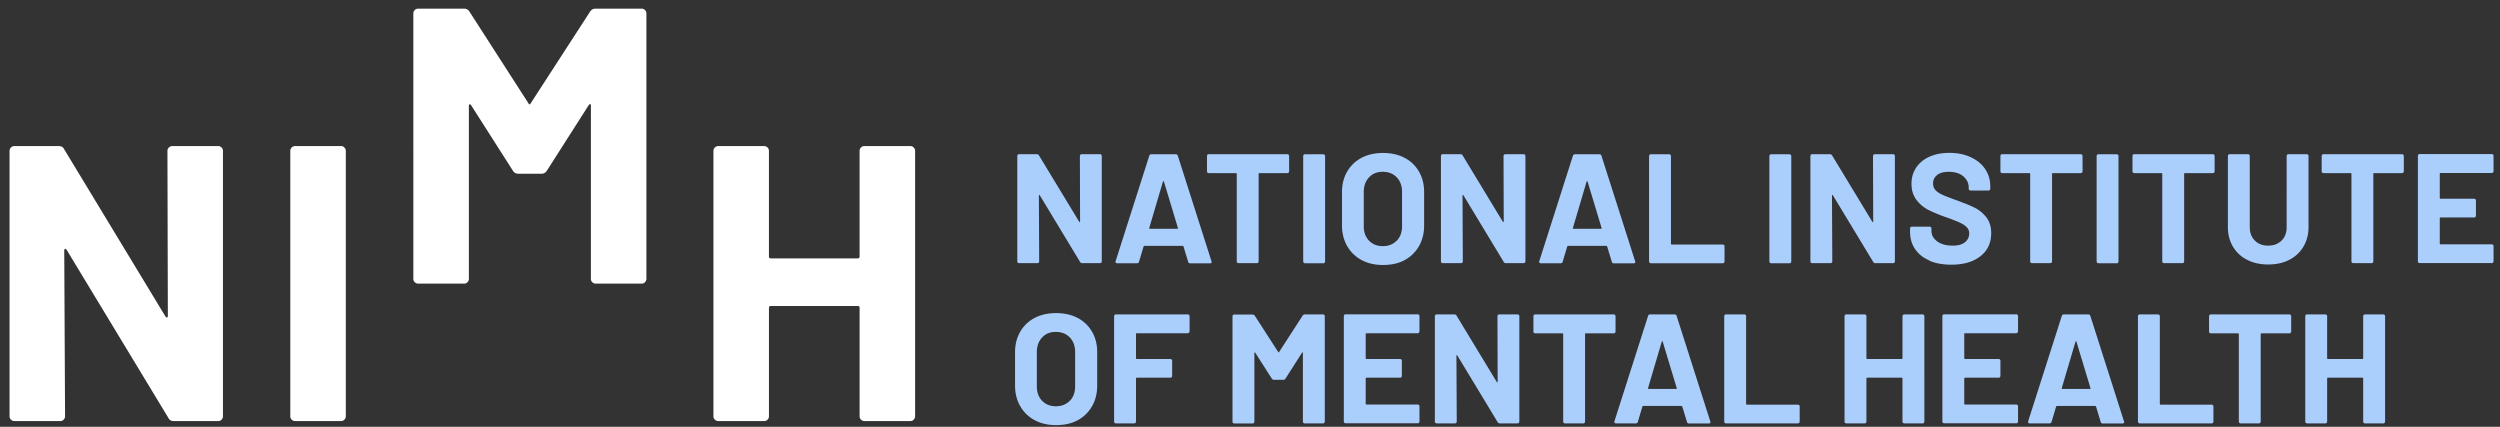<svg width="246" height="42" xmlns="http://www.w3.org/2000/svg"><rect width="100%" height="100%" fill="#333333" stroke="none"/><g fill-rule="nonzero" fill="none"><g fill="#ABCFFD"><path d="M106.31 15.22s.08-.049.13-.049h1.793c.05 0 .09.02.13.05.04.04.05.08.05.13v10.364c0 .05-.02.09-.05.13-.04.04-.08.05-.13.05H106.5a.24.24 0 01-.219-.12l-3.966-6.558s-.04-.04-.06-.04c-.02 0-.03.03-.03.07l.03 6.468c0 .05-.02.09-.05.13-.03.04-.08.05-.13.05h-1.793a.21.21 0 01-.13-.05.165.165 0 01-.05-.13V15.35c0-.05.02-.09.05-.13.03-.039.08-.049.13-.049h1.734c.1 0 .17.04.219.12l3.956 6.527s.04.04.06.04c.02 0 .03-.03.03-.07l-.02-6.438c0-.05.02-.09.05-.13zM116.914 25.755l-.459-1.505s-.05-.06-.08-.06h-3.766s-.06.02-.08.06l-.449 1.505c-.03.1-.1.15-.199.15h-1.943c-.06 0-.11-.02-.14-.05-.03-.04-.04-.09-.02-.16l3.309-10.364c.03-.1.1-.15.2-.15h2.411c.1 0 .17.05.2.15l3.308 10.364s.02.05.02.08c0 .09-.06.14-.17.14h-1.943c-.1 0-.17-.05-.2-.15v-.01zm-3.767-3.239h2.7c.06 0 .08-.03.06-.09l-1.375-4.554s-.03-.06-.05-.05c-.02 0-.04.02-.05.05l-1.345 4.554c-.01.06 0 .09.06.09zM126.8 15.22s.05.08.05.13v1.505c0 .05-.02.09-.05.13-.04.04-.08.05-.13.05h-2.74c-.05 0-.08.03-.08.08v8.6c0 .05-.02.09-.05.13-.04.04-.08.05-.13.05h-1.793a.21.21 0 01-.13-.05.165.165 0 01-.05-.13v-8.6c0-.05-.03-.08-.08-.08h-2.67a.21.21 0 01-.13-.05.165.165 0 01-.05-.13V15.35c0-.05.02-.09.05-.13.04-.039.08-.049.13-.049h7.723c.05 0 .09.02.13.05zM128.285 25.855s-.05-.08-.05-.13V15.36c0-.05.02-.09.05-.13.03-.039.08-.049.13-.049h1.793c.05 0 .09.02.13.05.04.04.05.08.05.13v10.364c0 .05-.02.09-.05.13-.03.04-.08.05-.13.05h-1.793a.21.21 0 01-.13-.05zM133.976 25.585a3.547 3.547 0 01-1.416-1.375c-.338-.588-.508-1.265-.508-2.033v-3.279c0-.757.17-1.425.508-2.013a3.499 3.499 0 011.416-1.355c.607-.32 1.315-.479 2.112-.479.798 0 1.515.16 2.123.479a3.499 3.499 0 011.415 1.355c.339.578.508 1.256.508 2.013v3.28c0 .767-.169 1.444-.508 2.042a3.547 3.547 0 01-1.415 1.375c-.608.33-1.315.479-2.123.479-.807 0-1.505-.16-2.112-.489zm3.468-1.903c.348-.359.518-.837.518-1.425v-3.369c0-.588-.17-1.066-.518-1.435-.34-.358-.798-.548-1.376-.548-.578 0-1.016.18-1.355.548-.339.36-.518.837-.518 1.435v3.369c0 .588.17 1.066.518 1.425.349.359.797.538 1.355.538.558 0 1.017-.18 1.366-.538h.01zM147.998 15.22s.08-.049.13-.049h1.793c.05 0 .09.02.13.05.04.04.05.08.05.13v10.364c0 .05-.02.09-.05.13-.04.04-.08.05-.13.05h-1.734a.24.24 0 01-.22-.12l-3.966-6.558s-.04-.04-.06-.04c-.02 0-.03.03-.03.07l.03 6.468c0 .05-.02.09-.05.13-.03.04-.08.05-.129.05h-1.794a.21.21 0 01-.13-.05.165.165 0 01-.05-.13V15.35c0-.05.02-.09.05-.13.03-.039.08-.049.13-.049h1.734c.1 0 .17.04.22.12l3.956 6.527s.04.04.06.04c.02 0 .03-.03.03-.07l-.02-6.438c0-.05.02-.09.05-.13zM158.601 25.755l-.458-1.505s-.05-.06-.08-.06h-3.767s-.06.02-.08.06l-.448 1.505c-.03.1-.1.15-.2.15h-1.943c-.06 0-.11-.02-.14-.05-.03-.04-.04-.09-.02-.16l3.31-10.364c.03-.1.1-.15.199-.15h2.412c.1 0 .169.05.199.15l3.309 10.364s.02.05.02.08c0 .09-.06.14-.17.14h-1.943c-.1 0-.17-.05-.2-.15v-.01zm-3.767-3.239h2.701c.06 0 .08-.03.06-.09l-1.375-4.554s-.03-.06-.05-.05c-.02 0-.04.02-.05.05l-1.346 4.554c-.01.06 0 .09.06.09zM162.319 25.855s-.05-.08-.05-.13V15.36c0-.05.02-.09.05-.13.03-.039.08-.049.13-.049h1.793c.05 0 .09.02.13.05.04.04.05.08.05.13v8.62c0 .05.03.08.08.08h5.012c.05 0 .09.02.13.05.04.04.05.08.05.13v1.484c0 .05-.02.09-.05.13-.04.04-.08.05-.13.05h-7.066a.21.21 0 01-.13-.05zM174.158 25.855s-.05-.08-.05-.13V15.36c0-.05.02-.09.05-.13.03-.039.08-.049.13-.049h1.794c.05 0 .09.02.13.05.04.04.05.08.05.13v10.364c0 .05-.02.09-.05.13-.03.04-.08.05-.13.05h-1.794a.21.21 0 01-.13-.05zM184.353 15.22s.08-.049.13-.049h1.794c.05 0 .09.02.13.05.04.04.05.08.05.13v10.364c0 .05-.02.09-.05.13-.04.04-.08.05-.13.05h-1.734a.24.24 0 01-.22-.12l-3.966-6.558s-.04-.04-.06-.04c-.02 0-.03.03-.03.07l.03 6.468c0 .05-.02.09-.05.13-.03.04-.08.05-.13.05h-1.793a.21.21 0 01-.13-.05.165.165 0 01-.05-.13V15.35c0-.05.02-.09.05-.13.03-.039.08-.049.13-.049h1.734c.1 0 .17.04.22.12l3.956 6.527s.04.04.06.04c.02 0 .03-.03.03-.07l-.02-6.438c0-.05.02-.09.05-.13zM189.865 25.635c-.618-.259-1.087-.637-1.416-1.116-.328-.488-.498-1.046-.498-1.694v-.339c0-.05.02-.09.05-.13.03-.04.08-.05.13-.05h1.744c.05 0 .09.02.13.05.039.04.049.08.049.13v.23c0 .408.19.757.568 1.036.379.279.887.418 1.535.418.538 0 .947-.12 1.216-.348.269-.23.398-.519.398-.848 0-.249-.08-.448-.249-.617-.16-.17-.389-.32-.668-.449-.279-.13-.727-.309-1.345-.528a14.815 14.815 0 01-1.744-.718 3.44 3.44 0 01-1.196-1.006c-.319-.429-.478-.947-.478-1.575s.16-1.146.478-1.614a3.017 3.017 0 011.316-1.057c.558-.249 1.215-.368 1.943-.368.777 0 1.465.139 2.073.418.608.28 1.086.658 1.425 1.156.339.498.518 1.066.518 1.724v.23c0 .05-.02.09-.05.129-.04.04-.08.05-.13.05h-1.763a.21.21 0 01-.13-.05.165.165 0 01-.05-.13v-.12c0-.428-.179-.796-.528-1.095-.349-.3-.837-.449-1.445-.449-.478 0-.857.1-1.126.31-.27.208-.409.487-.409.846 0 .26.08.469.24.648.159.17.388.329.707.468.31.14.797.33 1.445.558.728.27 1.296.499 1.714.708.419.21.788.508 1.117.917.328.409.498.927.498 1.575 0 .956-.349 1.724-1.057 2.272-.707.558-1.664.837-2.87.837-.817 0-1.535-.13-2.142-.389v-.02zM204.873 15.22s.05.08.05.13v1.505c0 .05-.02.09-.05.13-.04.04-.08.05-.13.05h-2.74c-.05 0-.08.03-.08.08v8.6c0 .05-.02.09-.05.13-.04.04-.08.05-.129.05h-1.794a.21.21 0 01-.13-.05.165.165 0 01-.05-.13v-8.6c0-.05-.03-.08-.079-.08h-2.67a.21.21 0 01-.13-.05.165.165 0 01-.05-.13V15.35c0-.05.02-.09.05-.13.04-.039.08-.049.13-.049h7.723c.05 0 .09.02.13.05zM206.358 25.855s-.05-.08-.05-.13V15.36c0-.05.02-.09.05-.13.03-.039.08-.049.13-.049h1.794c.05 0 .09.02.13.05.04.04.049.08.049.13v10.364c0 .05-.02.09-.05.13-.03.04-.08.05-.13.05h-1.793a.21.21 0 01-.13-.05zM217.869 15.22s.05.08.05.13v1.505c0 .05-.02.09-.05.13-.04.04-.08.05-.13.05H215c-.05 0-.08.03-.08.08v8.6c0 .05-.02.09-.05.13-.04.04-.08.05-.13.05h-1.793a.21.21 0 01-.13-.05.165.165 0 01-.05-.13v-8.6c0-.05-.03-.08-.08-.08h-2.67a.21.21 0 01-.13-.05.165.165 0 01-.05-.13V15.35c0-.05.02-.09.05-.13.04-.039.08-.049.13-.049h7.723c.05 0 .09.02.13.05zM221.118 25.566a3.373 3.373 0 01-1.395-1.296c-.33-.558-.499-1.196-.499-1.923V15.35c0-.05.02-.09.05-.13.04-.039.08-.049.13-.049h1.794c.05 0 .09.02.13.05.039.04.049.08.049.13v7.006c0 .538.17.976.498 1.315.33.329.768.498 1.316.498s.976-.17 1.315-.498c.34-.329.499-.767.499-1.315V15.35c0-.05.02-.09.05-.13.04-.039.08-.049.129-.049h1.794c.05 0 .09.02.13.05.04.04.05.08.05.13v6.996c0 .727-.17 1.365-.5 1.923a3.373 3.373 0 01-1.394 1.296c-.598.309-1.286.458-2.073.458-.788 0-1.475-.15-2.073-.458zM236.485 15.22s.05.08.05.13v1.505c0 .05-.02.09-.05.13-.04.04-.08.05-.13.05h-2.74c-.05 0-.08.03-.08.08v8.6c0 .05-.02.09-.05.13-.04.04-.08.05-.129.05h-1.794a.21.21 0 01-.13-.05.165.165 0 01-.05-.13v-8.6c0-.05-.03-.08-.079-.08h-2.67a.21.21 0 01-.13-.05.165.165 0 01-.05-.13V15.35c0-.05.02-.09.05-.13.04-.039.08-.049.13-.049h7.723c.05 0 .09.02.13.05zM245.315 16.975s-.08.05-.13.05h-5.032c-.05 0-.08.03-.08.08v2.371c0 .05.03.08.08.08h3.299c.05 0 .09.02.13.05.039.04.049.08.049.13v1.484c0 .05-.02.09-.05.13-.03.04-.08.05-.13.05h-3.298c-.05 0-.08.03-.08.08v2.481c0 .05.03.08.08.08h5.033c.05 0 .09.02.13.05.039.03.049.08.049.13v1.484c0 .05-.02.09-.05.13-.03.04-.08.05-.13.05H238.1a.21.21 0 01-.13-.05.165.165 0 01-.05-.13V15.34c0-.05.02-.09.05-.13.03-.039.08-.049.13-.049h7.086c.05 0 .09.02.13.05.039.04.049.08.049.13v1.484c0 .05-.02.09-.05.13v.02zM101.805 41.342a3.547 3.547 0 01-1.415-1.376c-.339-.588-.508-1.265-.508-2.033v-3.278c0-.758.17-1.426.508-2.014a3.499 3.499 0 011.415-1.355c.608-.319 1.316-.478 2.113-.478.797 0 1.515.16 2.123.478a3.499 3.499 0 011.415 1.355c.339.578.508 1.256.508 2.014v3.278c0 .768-.169 1.445-.508 2.043a3.547 3.547 0 01-1.415 1.376c-.608.329-1.316.478-2.123.478-.807 0-1.505-.16-2.113-.488zm3.469-1.904c.348-.359.518-.837.518-1.425v-3.368c0-.588-.17-1.067-.518-1.436-.34-.358-.798-.548-1.376-.548-.578 0-1.016.18-1.355.548-.339.36-.518.838-.518 1.436v3.368c0 .588.17 1.066.518 1.425.349.359.797.538 1.355.538.558 0 1.017-.18 1.366-.538h.01zM117.003 32.741s-.08.05-.13.05h-5.012c-.05 0-.08.03-.08.08v2.372c0 .05.03.08.08.08h3.299c.05 0 .09.02.13.05.04.039.05.079.05.129v1.485c0 .05-.02.09-.05.13-.03.039-.08.049-.13.049h-3.299c-.05 0-.08.03-.08.08v4.235c0 .05-.02.09-.05.13-.03.04-.08.05-.13.05h-1.793a.21.21 0 01-.13-.05.165.165 0 01-.05-.13V31.117c0-.05.02-.09.05-.13.03-.04.08-.05.13-.05h7.066c.05 0 .09.02.13.05.04.04.05.08.05.13v1.485c0 .05-.02.09-.05.13v.01zM128.385 30.937h1.793c.05 0 .09.02.13.05.04.04.05.08.05.13V41.48c0 .05-.02.09-.05.13-.04.04-.08.05-.13.05h-1.793a.21.21 0 01-.13-.05.165.165 0 01-.05-.13v-6.757s-.01-.06-.03-.06c-.02 0-.04.02-.06.05l-1.624 2.542a.24.24 0 01-.22.12h-.906c-.09 0-.16-.04-.22-.12l-1.624-2.542s-.04-.04-.06-.04c-.02 0-.03.03-.03.07v6.747c0 .05-.02.09-.05.13-.03.04-.079.05-.129.05h-1.794a.21.21 0 01-.13-.05.165.165 0 01-.05-.13V31.127c0-.05.02-.09.05-.13.03-.04.08-.05.13-.05h1.794c.09 0 .16.04.22.12l2.302 3.568c.03.06.06.06.09 0l2.311-3.568a.24.24 0 01.22-.12l-.01-.01zM139.626 32.741s-.08.05-.13.05h-5.032c-.05 0-.08.03-.08.08v2.372c0 .05.03.08.08.08h3.299c.05 0 .09.02.13.05.039.039.049.079.049.129v1.485c0 .05-.02.09-.05.13-.03.039-.08.049-.13.049h-3.298c-.05 0-.08.03-.08.08v2.481c0 .05.03.08.08.08h5.033c.05 0 .09.02.13.05.04.03.049.08.049.13v1.484c0 .05-.02.09-.05.13-.03.04-.08.05-.13.05h-7.085a.21.21 0 01-.13-.05.165.165 0 01-.05-.13V31.107c0-.05.02-.09.05-.13.03-.04.08-.05.13-.05h7.086c.05 0 .09.02.13.05.04.04.049.08.049.13v1.485c0 .05-.02.09-.05.13v.02zM147.4 30.987s.08-.05.13-.05h1.793c.05 0 .09.02.13.05.04.04.05.08.05.13V41.48c0 .05-.02.09-.05.13-.04.04-.08.05-.13.05h-1.734a.24.24 0 01-.22-.12l-3.966-6.558s-.04-.04-.06-.04c-.02 0-.03.03-.03.07l.03 6.468c0 .05-.02.09-.05.13-.03.04-.08.05-.129.05h-1.794a.21.21 0 01-.13-.05.165.165 0 01-.05-.13V31.117c0-.05.02-.09.05-.13.03-.04.08-.05.13-.05h1.734c.1 0 .17.04.22.12l3.956 6.528s.04.04.06.04c.02 0 .03-.03.03-.07l-.02-6.438c0-.05.02-.09.05-.13zM158.92 30.987s.05.08.05.13v1.504c0 .05-.02.09-.05.13-.04.04-.08.05-.13.05h-2.74c-.05 0-.08.03-.08.08v8.6c0 .05-.02.09-.05.13-.04.04-.08.05-.129.05h-1.794a.21.21 0 01-.13-.05.165.165 0 01-.05-.13v-8.6c0-.05-.03-.08-.079-.08h-2.67a.21.21 0 01-.13-.05.165.165 0 01-.05-.13v-1.504c0-.05.02-.09.05-.13.04-.04.08-.05.13-.05h7.723c.05 0 .09.02.13.05zM165.996 41.511l-.458-1.505s-.05-.06-.08-.06h-3.767s-.06.02-.08.06l-.448 1.505c-.03.1-.1.15-.2.15h-1.943c-.06 0-.11-.02-.14-.05-.03-.04-.04-.09-.02-.16l3.31-10.364c.03-.1.099-.15.199-.15h2.411c.1 0 .17.05.2.15l3.308 10.364s.02.05.02.08c0 .09-.06.14-.17.14h-1.943c-.1 0-.169-.05-.199-.15v-.01zm-3.767-3.239h2.7c.06 0 .08-.03.06-.09l-1.375-4.554s-.03-.06-.05-.05c-.02 0-.04.02-.05.05l-1.345 4.554c-.01.06 0 .09.06.09zM169.713 41.61s-.05-.079-.05-.129V31.117c0-.05.02-.09.05-.13.03-.04.08-.05.13-.05h1.794c.05 0 .09.02.13.05.04.04.05.08.05.13v8.62c0 .05.03.08.079.08h5.013c.05 0 .09.02.13.05.04.04.05.08.05.13v1.484c0 .05-.02.09-.05.13-.04.04-.08.05-.13.05h-7.066a.21.21 0 01-.13-.05zM187.253 30.987s.08-.05.13-.05h1.794c.05 0 .09.02.13.05.04.04.05.08.05.13V41.48c0 .05-.02.09-.05.13-.04.04-.08.05-.13.05h-1.794a.21.21 0 01-.13-.05c-.04-.03-.05-.08-.05-.13v-4.235c0-.05-.03-.08-.08-.08h-3.387c-.05 0-.08.03-.08.08v4.235c0 .05-.02.09-.05.13-.03.04-.08.05-.13.05h-1.793a.21.21 0 01-.13-.05.165.165 0 01-.05-.13V31.117c0-.05.02-.09.05-.13.03-.04.08-.05.13-.05h1.793c.05 0 .09.02.13.05.04.04.05.08.05.13v4.126c0 .05.03.08.08.08h3.388c.05 0 .08-.03.08-.08v-4.126c0-.05.02-.09.05-.13zM198.525 32.741s-.08.05-.13.05h-5.032c-.05 0-.08.03-.08.08v2.372c0 .05.03.08.08.08h3.298c.05 0 .09.02.13.05.04.039.05.079.05.129v1.485c0 .05-.02.09-.05.13-.03.039-.08.049-.13.049h-3.298c-.05 0-.08.03-.08.08v2.481c0 .05.03.08.08.08h5.032c.05 0 .09.02.13.05.04.03.05.08.05.13v1.484c0 .05-.02.09-.05.13-.03.04-.08.05-.13.05h-7.085a.21.21 0 01-.13-.05.165.165 0 01-.05-.13V31.107c0-.05.02-.09.05-.13.03-.04.08-.05.13-.05h7.085c.05 0 .09.02.13.05.04.04.05.08.05.13v1.485c0 .05-.02.09-.05.13v.02zM206.707 41.511l-.458-1.505s-.05-.06-.08-.06h-3.767s-.06.02-.08.06l-.448 1.505c-.03.1-.1.15-.2.15h-1.943c-.06 0-.11-.02-.14-.05-.03-.04-.04-.09-.02-.16l3.31-10.364c.029-.1.099-.15.198-.15h2.412c.1 0 .17.05.2.15l3.308 10.364s.02.05.02.08c0 .09-.06.14-.17.14h-1.943c-.1 0-.17-.05-.199-.15v-.01zm-3.767-3.239h2.7c.06 0 .08-.03.06-.09l-1.375-4.554s-.03-.06-.05-.05c-.02 0-.04.02-.05.05l-1.345 4.554c-.01.06 0 .09.06.09zM210.424 41.61s-.05-.079-.05-.129V31.117c0-.05.02-.09.05-.13.03-.04.08-.05.13-.05h1.794c.05 0 .09.02.13.05.04.04.05.08.05.13v8.62c0 .05.03.08.079.08h5.013c.05 0 .09.02.13.05.04.04.05.08.05.13v1.484c0 .05-.02.09-.05.13-.04.04-.08.05-.13.05h-7.066a.21.21 0 01-.13-.05zM225.403 30.987s.05.08.05.13v1.504c0 .05-.02.09-.05.13-.04.04-.08.05-.13.05h-2.74c-.05 0-.08.03-.08.08v8.6c0 .05-.02.09-.05.13-.04.04-.08.05-.13.05h-1.793a.21.21 0 01-.13-.05.165.165 0 01-.05-.13v-8.6c0-.05-.03-.08-.08-.08h-2.67a.21.21 0 01-.13-.05.165.165 0 01-.05-.13v-1.504c0-.05.02-.09.05-.13.04-.04.08-.05.13-.05h7.724c.05 0 .09.02.13.05zM232.589 30.987s.08-.05.13-.05h1.793c.05 0 .09.02.13.05.04.04.05.08.05.13V41.48c0 .05-.02.09-.05.13-.04.04-.08.05-.13.05h-1.794a.21.21 0 01-.13-.05c-.04-.03-.05-.08-.05-.13v-4.235c0-.05-.03-.08-.079-.08h-3.388c-.05 0-.08.03-.08.08v4.235c0 .05-.02.09-.05.13-.03.04-.08.05-.13.05h-1.793a.21.21 0 01-.13-.05.165.165 0 01-.05-.13V31.117c0-.05.02-.09.05-.13.03-.04.08-.05.13-.05h1.794c.05 0 .09.02.13.05.039.04.049.08.049.13v4.126c0 .05.03.08.08.08h3.388c.05 0 .08-.03.08-.08v-4.126c0-.05.02-.09.05-.13z"></path></g><g fill="#FFF"><path d="M21.47 14.374h-4.525c-.13 0-.239.05-.329.14-.09.089-.14.199-.14.328l.04 16.225c0 .1-.03.16-.079.17-.05.01-.1-.02-.16-.1L6.313 14.683c-.1-.21-.28-.31-.539-.31H1.408c-.13 0-.239.05-.328.14-.09.09-.14.2-.14.33v26.12c0 .13.04.24.14.329.09.09.199.14.328.14h4.525c.13 0 .24-.04.329-.14.09-.09.14-.2.14-.329l-.08-16.304c0-.1.03-.16.08-.17.05-.01.099.02.159.1l10.006 16.533c.1.21.279.31.538.31h4.365c.13 0 .239-.04.329-.14.09-.09.14-.2.14-.329v-26.12c0-.13-.05-.24-.14-.33a.452.452 0 00-.33-.14zM33.559 14.374h-4.525c-.13 0-.24.05-.329.14-.09.089-.14.199-.14.328v26.121c0 .13.04.24.14.329.09.09.2.14.329.14h4.525c.13 0 .239-.04.328-.14.09-.09.14-.2.14-.329v-26.12c0-.13-.05-.24-.14-.33a.452.452 0 00-.328-.14zM63.118.85h-4.525c-.23 0-.409.1-.538.309l-5.83 9c-.08.149-.16.149-.23 0l-5.79-9a.598.598 0 00-.538-.309h-4.524c-.13 0-.24.05-.33.14-.089.09-.139.199-.139.328V27.44c0 .13.04.24.14.329.09.09.2.14.329.14h4.524c.13 0 .24-.04.33-.14.089-.09.139-.2.139-.329V10.437c0-.1.03-.16.08-.17.05-.01.099.02.149.1l4.096 6.419c.13.209.309.309.538.309h2.282c.23 0 .409-.1.538-.31l4.096-6.418c.05-.08.1-.12.15-.12.05 0 .08.05.08.15V27.44c0 .13.04.24.14.329.089.09.198.14.328.14h4.525c.13 0 .239-.04.328-.14.09-.1.14-.2.14-.329V1.32c0-.13-.05-.24-.14-.33a.452.452 0 00-.328-.139h-.02zM89.906 14.513a.452.452 0 00-.329-.14h-4.524c-.13 0-.24.05-.33.14-.089.09-.139.2-.139.33v10.394c0 .13-.06.189-.19.189h-8.54c-.13 0-.19-.06-.19-.19V14.843c0-.13-.05-.239-.139-.329a.452.452 0 00-.329-.14h-4.524c-.13 0-.24.05-.33.14-.089.09-.139.2-.139.33v26.12c0 .13.04.24.14.329.09.09.2.14.329.14h4.524c.13 0 .24-.04.33-.14.089-.09.139-.2.139-.329V30.299c0-.13.06-.189.19-.189h8.54c.13 0 .19.06.19.19v10.663c0 .13.04.24.139.329.09.09.2.14.329.14h4.524c.13 0 .24-.04.33-.14.089-.1.139-.2.139-.329v-26.12c0-.13-.05-.24-.14-.33z"></path></g></g></svg>